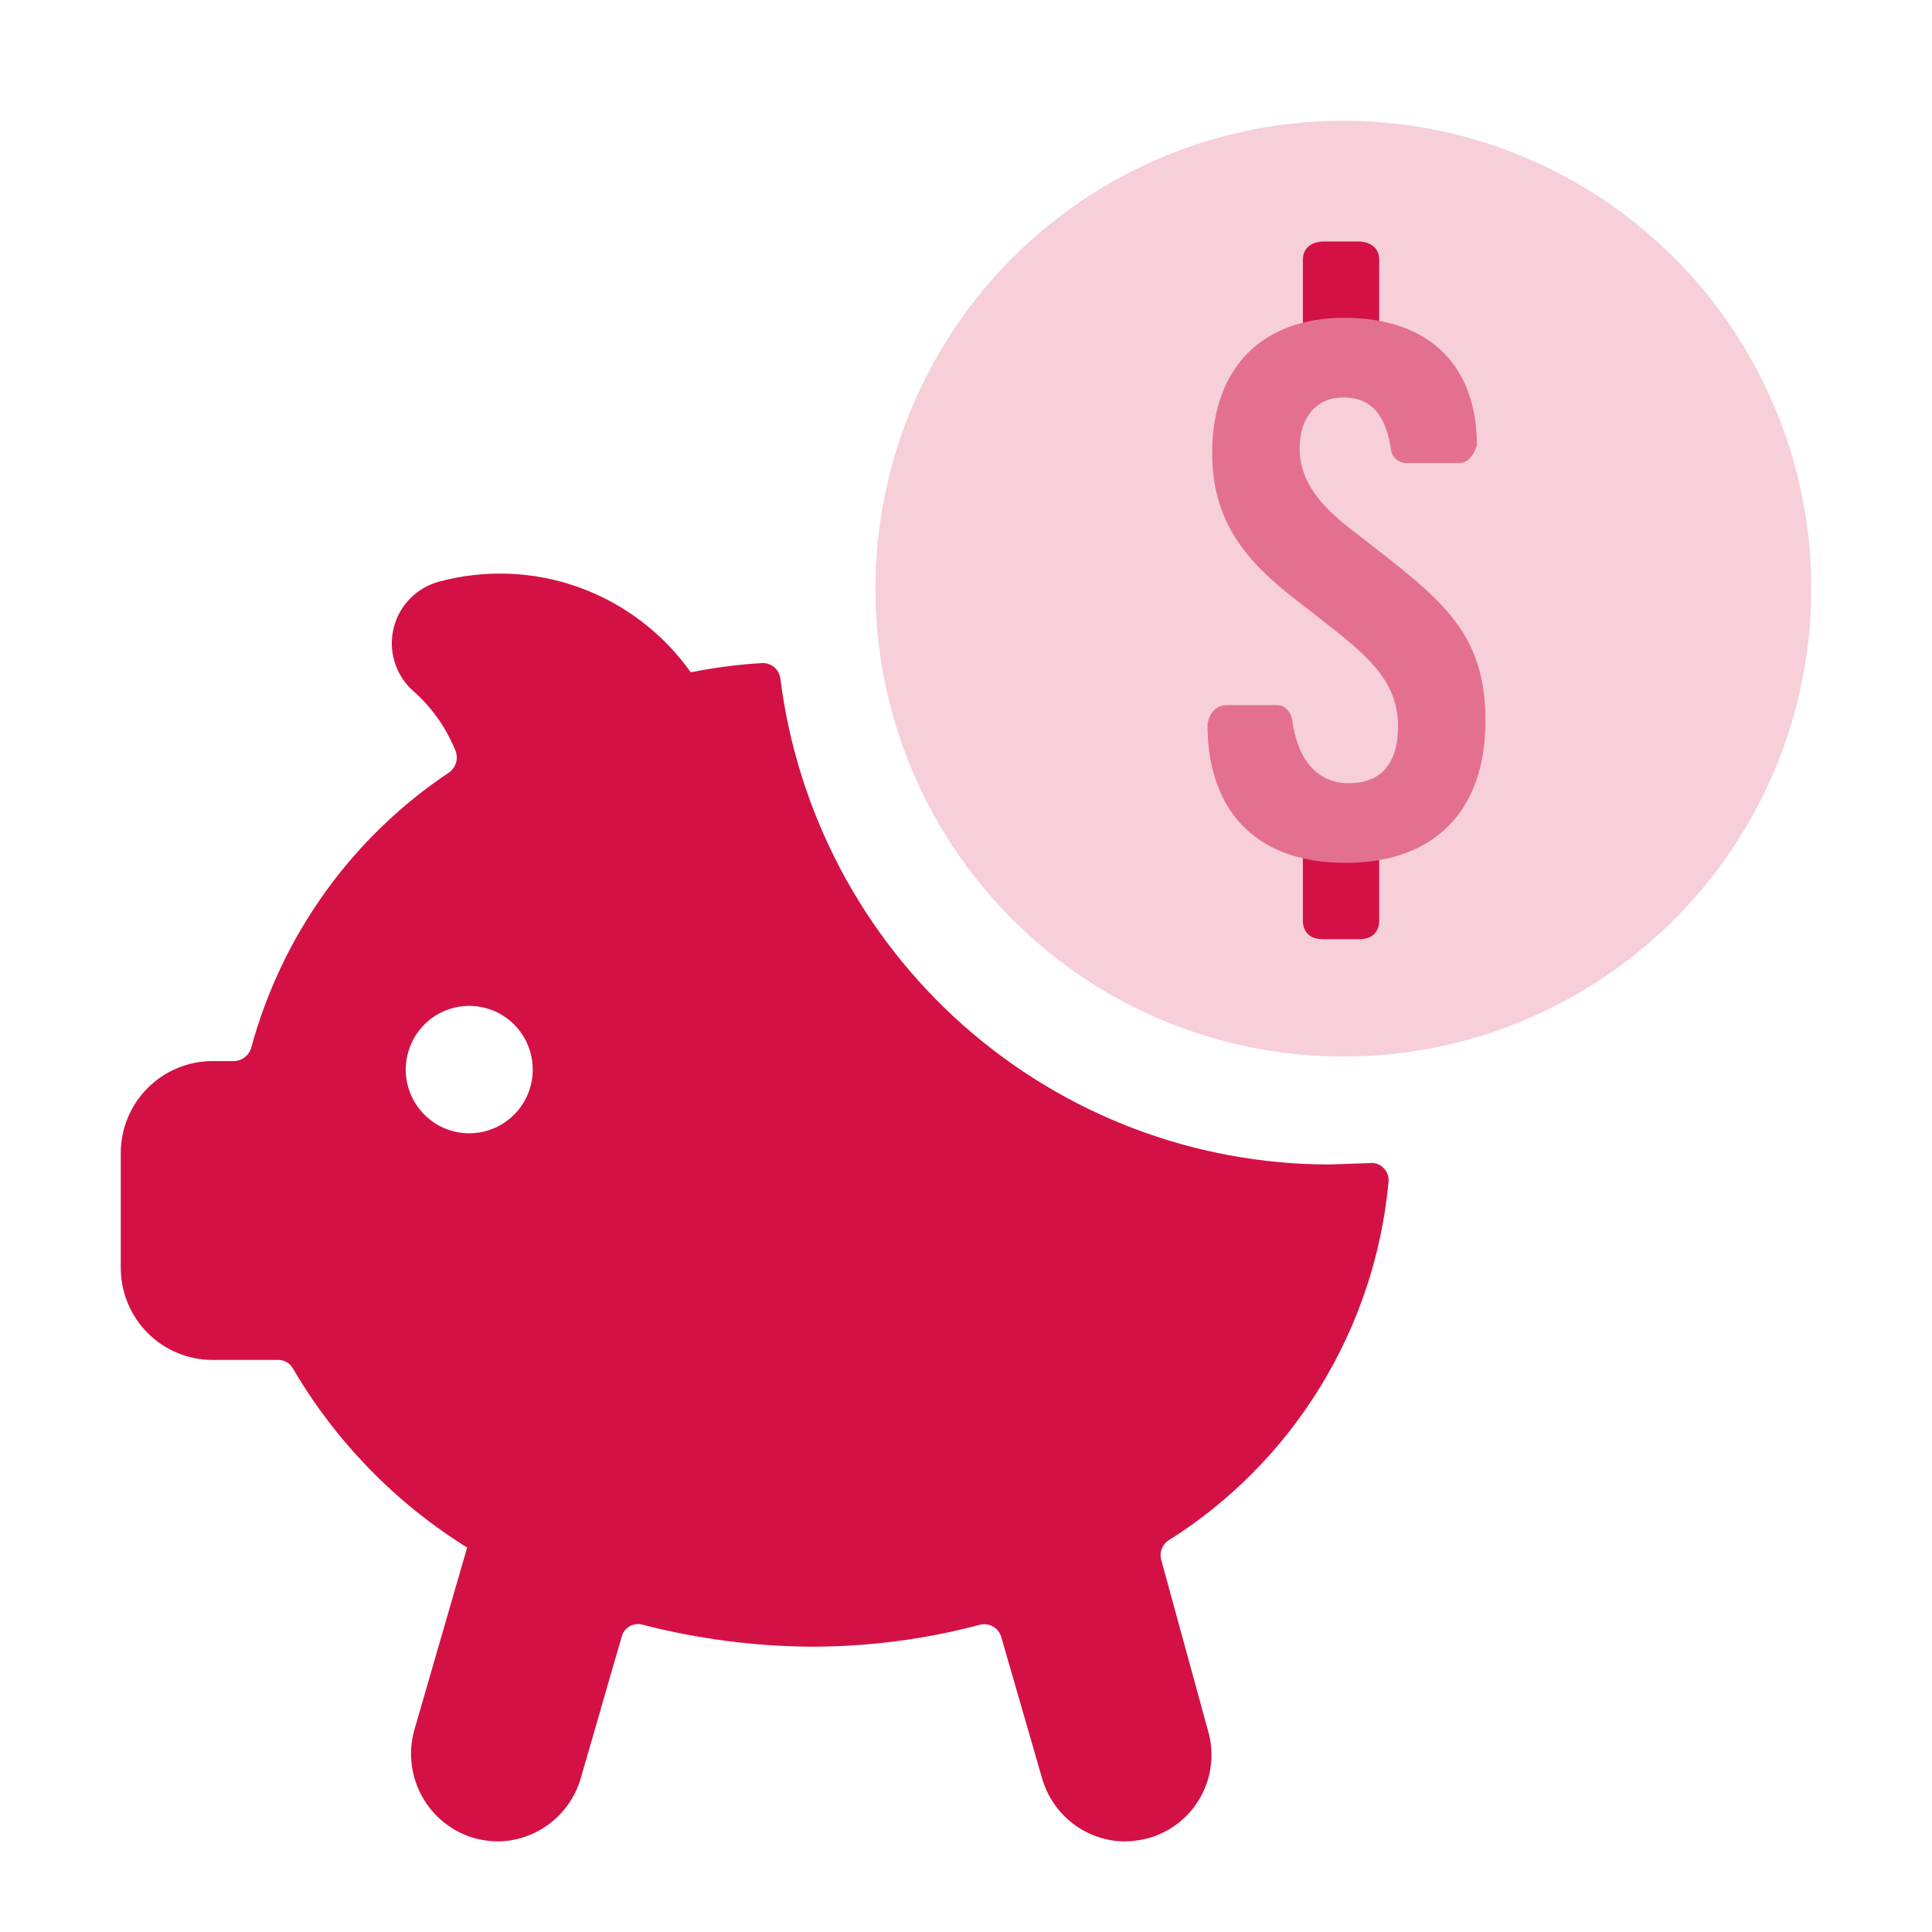 <svg width="64" height="64" viewBox="0 0 64 64" fill="none" xmlns="http://www.w3.org/2000/svg">
<circle cx="44.5" cy="19.5" r="15.5" fill="#F6CFD9"/>
<path d="M44.033 38.575C39.571 38.571 35.264 36.934 31.917 33.972C28.57 31.01 26.414 26.926 25.851 22.483C25.833 22.331 25.758 22.193 25.64 22.096C25.522 22 25.371 21.953 25.22 21.967C24.435 22.014 23.654 22.115 22.883 22.272C21.964 20.976 20.672 19.994 19.181 19.457C17.689 18.92 16.07 18.855 14.54 19.269C14.179 19.366 13.851 19.557 13.588 19.823C13.325 20.09 13.138 20.421 13.045 20.784C12.952 21.147 12.957 21.529 13.06 21.889C13.162 22.249 13.359 22.576 13.628 22.835C14.278 23.393 14.784 24.101 15.101 24.899C15.141 25.02 15.143 25.151 15.105 25.273C15.067 25.395 14.992 25.502 14.89 25.579C11.672 27.722 9.339 30.964 8.323 34.704C8.289 34.828 8.216 34.938 8.115 35.019C8.014 35.099 7.891 35.145 7.763 35.15H7.038C6.232 35.15 5.46 35.471 4.89 36.043C4.32 36.615 4 37.391 4 38.199V41.999C4 42.808 4.32 43.584 4.89 44.156C5.46 44.728 6.232 45.049 7.038 45.049H9.188C9.291 45.044 9.394 45.067 9.485 45.117C9.575 45.167 9.651 45.24 9.702 45.33C11.118 47.749 13.099 49.786 15.475 51.265L13.722 57.317C13.519 58.051 13.611 58.836 13.978 59.502C14.345 60.169 14.958 60.665 15.685 60.883C15.944 60.956 16.211 60.996 16.48 61C17.102 60.995 17.706 60.79 18.202 60.414C18.699 60.038 19.062 59.511 19.237 58.912L20.593 54.221C20.612 54.148 20.645 54.079 20.691 54.019C20.736 53.959 20.794 53.91 20.859 53.872C20.924 53.835 20.997 53.812 21.071 53.803C21.146 53.794 21.222 53.801 21.294 53.822C23.119 54.293 24.995 54.537 26.879 54.549C28.765 54.549 30.642 54.305 32.465 53.822C32.61 53.785 32.764 53.806 32.895 53.881C33.025 53.955 33.122 54.077 33.166 54.221L34.521 58.912C34.694 59.513 35.056 60.042 35.553 60.418C36.05 60.795 36.656 60.999 37.279 61C37.548 60.994 37.814 60.954 38.074 60.883C38.435 60.778 38.772 60.602 39.065 60.365C39.359 60.129 39.603 59.837 39.783 59.505C39.963 59.174 40.077 58.81 40.116 58.434C40.156 58.059 40.121 57.679 40.013 57.317L38.471 51.687C38.435 51.567 38.438 51.438 38.48 51.32C38.522 51.202 38.601 51.1 38.705 51.031C40.747 49.747 42.467 48.009 43.731 45.95C44.996 43.892 45.771 41.569 45.996 39.161C46.006 39.075 45.997 38.989 45.968 38.907C45.94 38.826 45.894 38.752 45.832 38.692C45.776 38.632 45.706 38.587 45.629 38.558C45.552 38.53 45.47 38.519 45.388 38.528L44.033 38.575ZM13.441 35.455C13.437 35.036 13.556 34.626 13.784 34.276C14.013 33.925 14.34 33.651 14.724 33.488C15.107 33.324 15.531 33.279 15.941 33.358C16.35 33.437 16.727 33.636 17.024 33.93C17.32 34.224 17.523 34.601 17.606 35.011C17.689 35.421 17.649 35.847 17.49 36.234C17.332 36.621 17.062 36.952 16.716 37.185C16.369 37.418 15.962 37.542 15.545 37.542C14.991 37.542 14.46 37.323 14.066 36.932C13.672 36.542 13.448 36.011 13.441 35.455Z" fill="#D31145"/>
<path fill-rule="evenodd" clip-rule="evenodd" d="M43.16 8.607C43.16 8 43.809 8 43.809 8H44.403H44.444H45.038C45.038 8 45.687 8 45.687 8.607V10.633C45.687 10.633 45.726 11.25 45.038 11.25H44.444H44.403H43.809C43.121 11.25 43.16 10.633 43.16 10.633V8.607Z" fill="#D31145"/>
<path fill-rule="evenodd" clip-rule="evenodd" d="M43.16 28.468C43.16 27.861 43.809 27.861 43.809 27.861H44.403H44.444H45.038C45.038 27.861 45.687 27.861 45.687 28.468V30.494C45.687 30.494 45.726 31.111 45.038 31.111H44.444H44.403H43.809C43.121 31.111 43.16 30.494 43.16 30.494V28.468Z" fill="#D31145"/>
<path d="M44.578 28.583C47.475 28.583 49.208 26.902 49.208 23.875C49.208 21.185 47.993 20.047 45.691 18.262L44.759 17.538C43.725 16.736 43.052 15.934 43.052 14.848C43.052 13.839 43.595 13.166 44.501 13.166C45.538 13.166 45.939 13.906 46.087 14.947C46.105 15.073 46.276 15.339 46.576 15.339C46.996 15.339 47.585 15.339 48.343 15.339C48.776 15.339 48.924 14.744 48.924 14.744C48.924 12.235 47.475 10.528 44.527 10.528C41.837 10.528 40.155 12.158 40.155 15.003C40.155 17.227 41.216 18.547 42.923 19.866L43.854 20.59C45.199 21.651 46.311 22.505 46.311 24.057C46.311 25.272 45.768 25.945 44.682 25.945C43.58 25.945 42.967 25.089 42.807 23.847C42.786 23.69 42.628 23.358 42.307 23.358C41.909 23.358 41.357 23.358 40.65 23.358C40.059 23.358 40 24.005 40 24.005C40 26.721 41.474 28.583 44.578 28.583Z" fill="#E4708F"/>
</svg>
